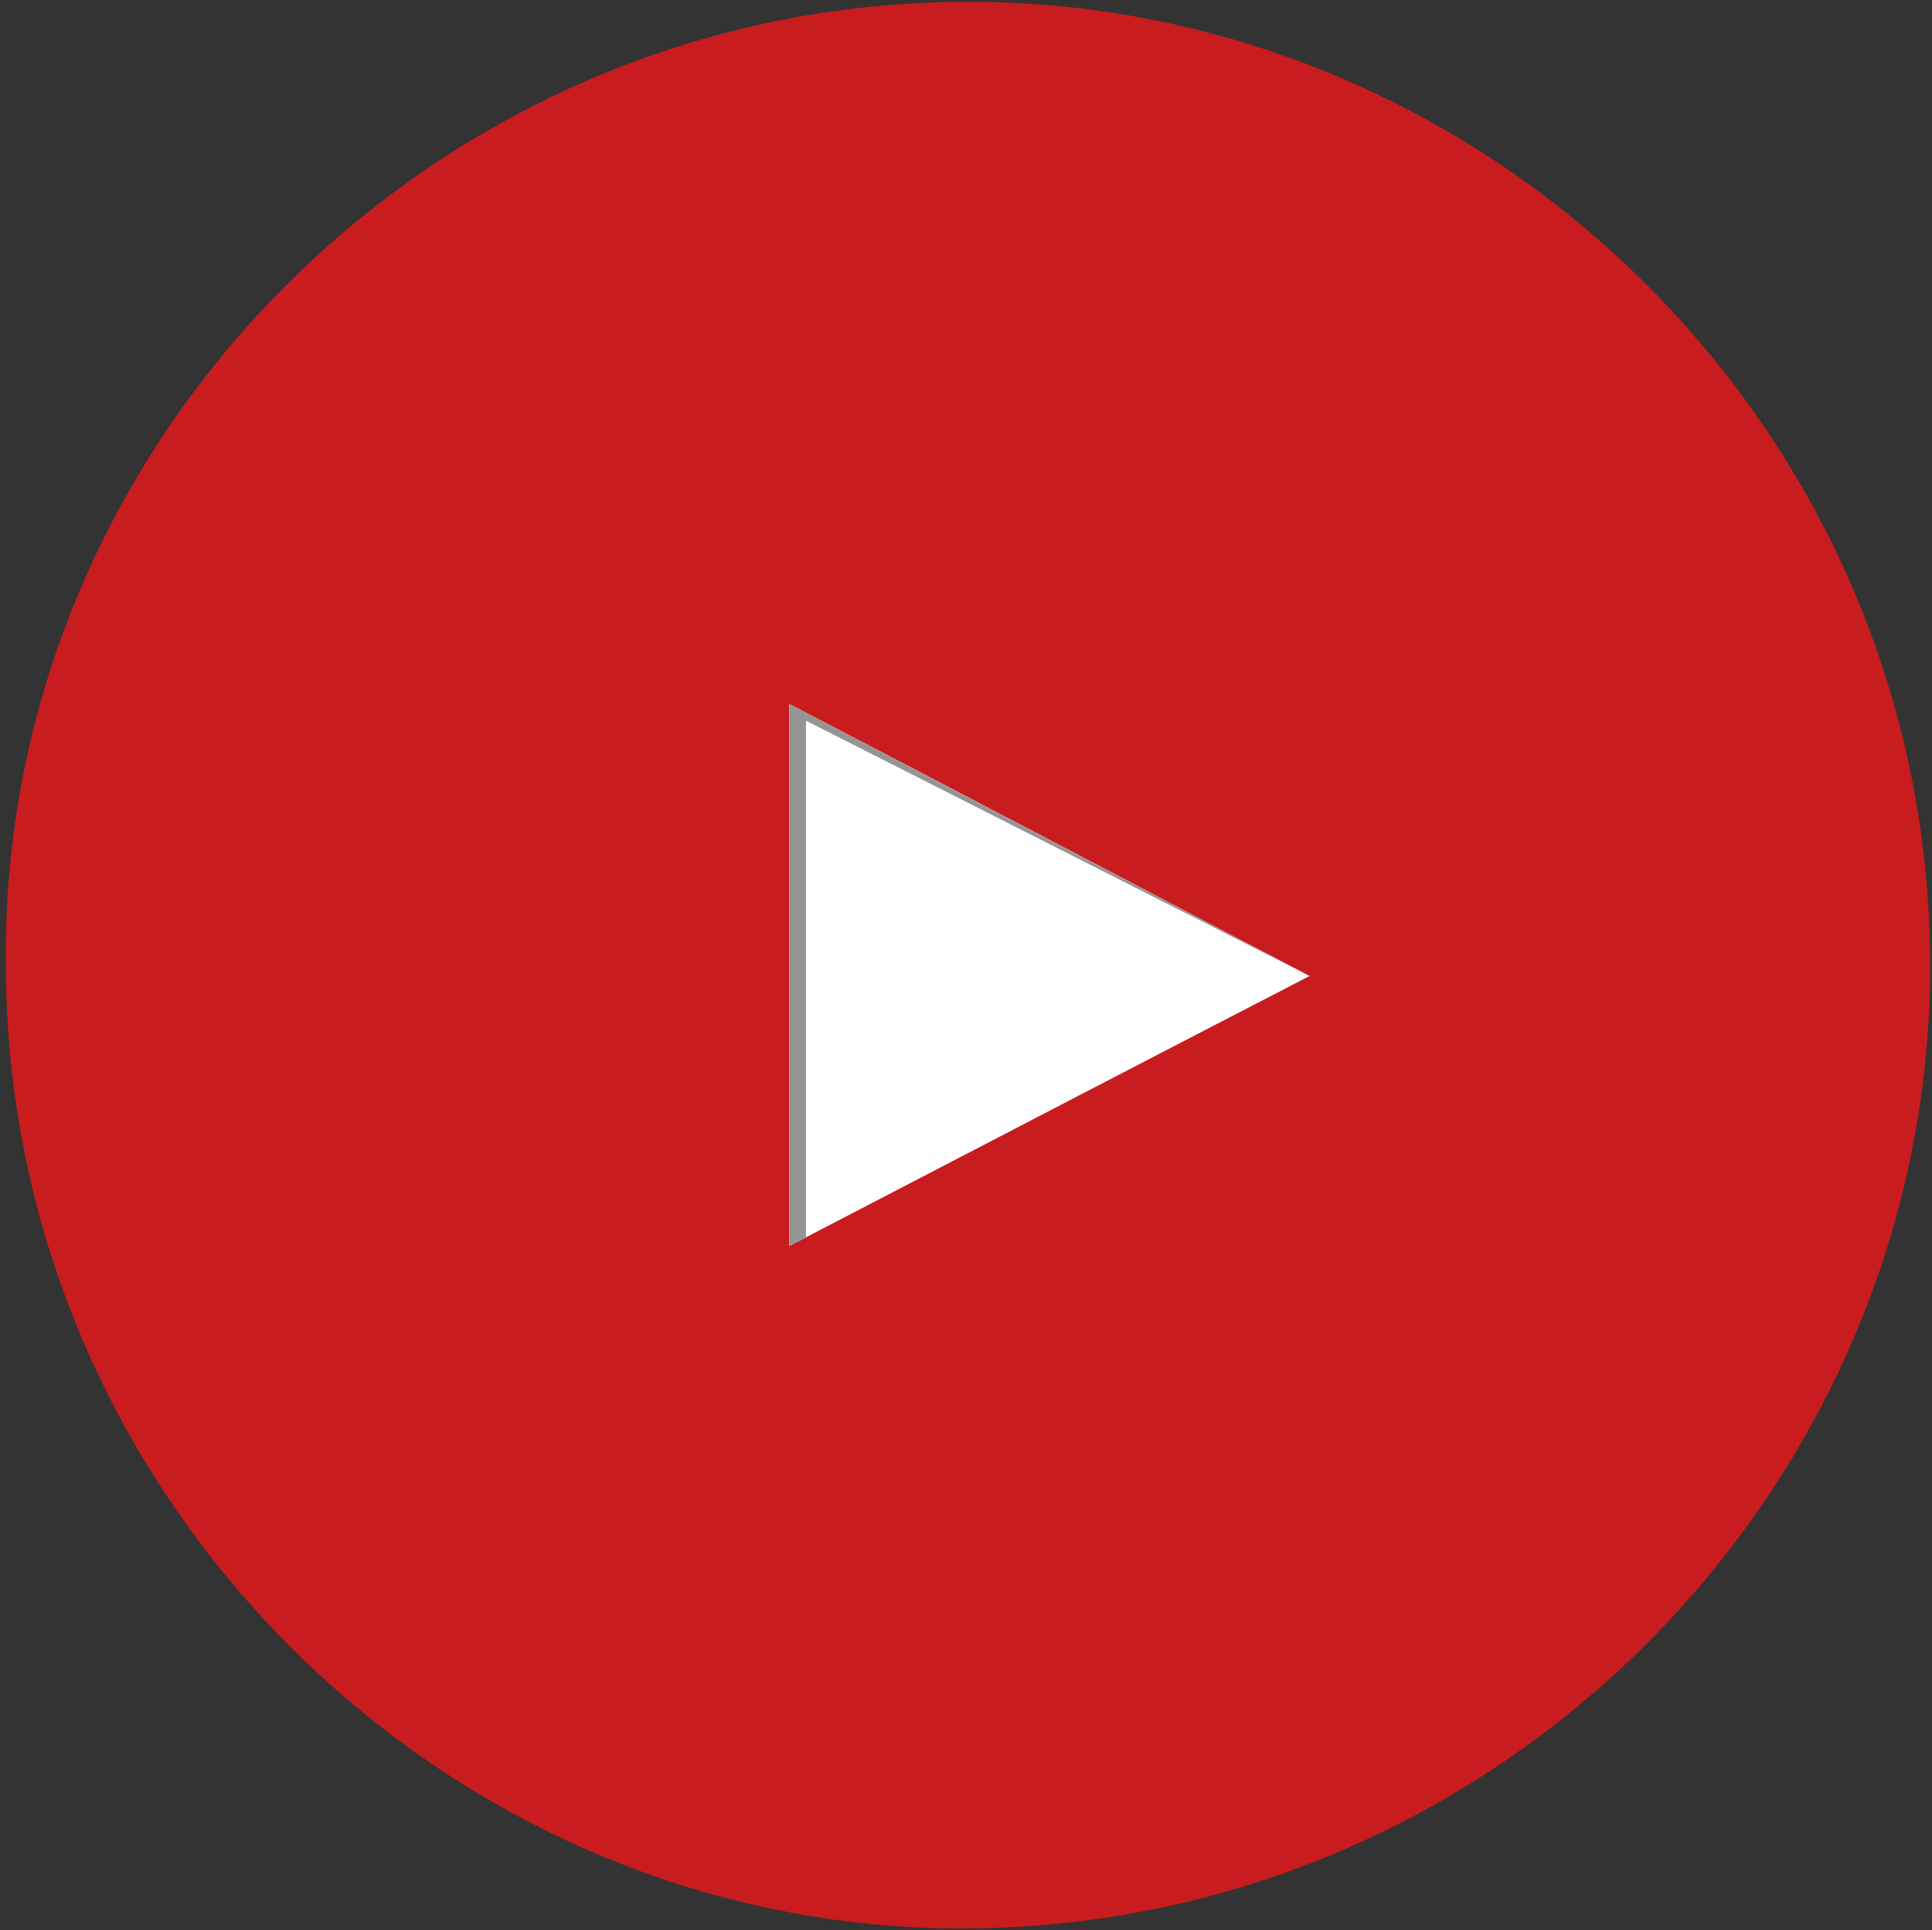 <?xml version="1.0" encoding="utf-8"?>
<!-- Generator: Adobe Illustrator 21.0.2, SVG Export Plug-In . SVG Version: 6.00 Build 0)  -->
<svg version="1.1" id="Layer_1" xmlns="http://www.w3.org/2000/svg" xmlns:xlink="http://www.w3.org/1999/xlink" x="0px" y="0px"
	 viewBox="0 0 196.8 196.6" style="enable-background:new 0 0 196.8 196.6;" xml:space="preserve">
<rect x="0" y="0" width="196.8" height="196.6" fill="#333333" stroke="none"/>
<style type="text/css">
	.st0{fill:#C81C1F;}
	.st1{fill:#FFFFFF;}
	.st2{fill:#969595;}
</style>
<g>
	<path class="st0" d="M0.6,98.2C0,44.3,45.2-0.7,100.2,0.2c53,0.8,97.3,45.1,96.4,99.8c-0.9,52.9-45.2,97.2-100.2,96.4
		C44.1,195.5,0.6,151.7,0.6,98.2z"/>
	<path class="st1" d="M80.4,71.7c17.7,9.2,35.2,18.4,53,27.7c-17.8,9.2-35.3,18.3-53,27.5C80.4,108.5,80.4,90.2,80.4,71.7z"/>
</g>
<polygon class="st2" points="133.4,99.4 82.1,73.4 82.1,126 80.4,126.9 80.4,71.7 "/>
</svg>
